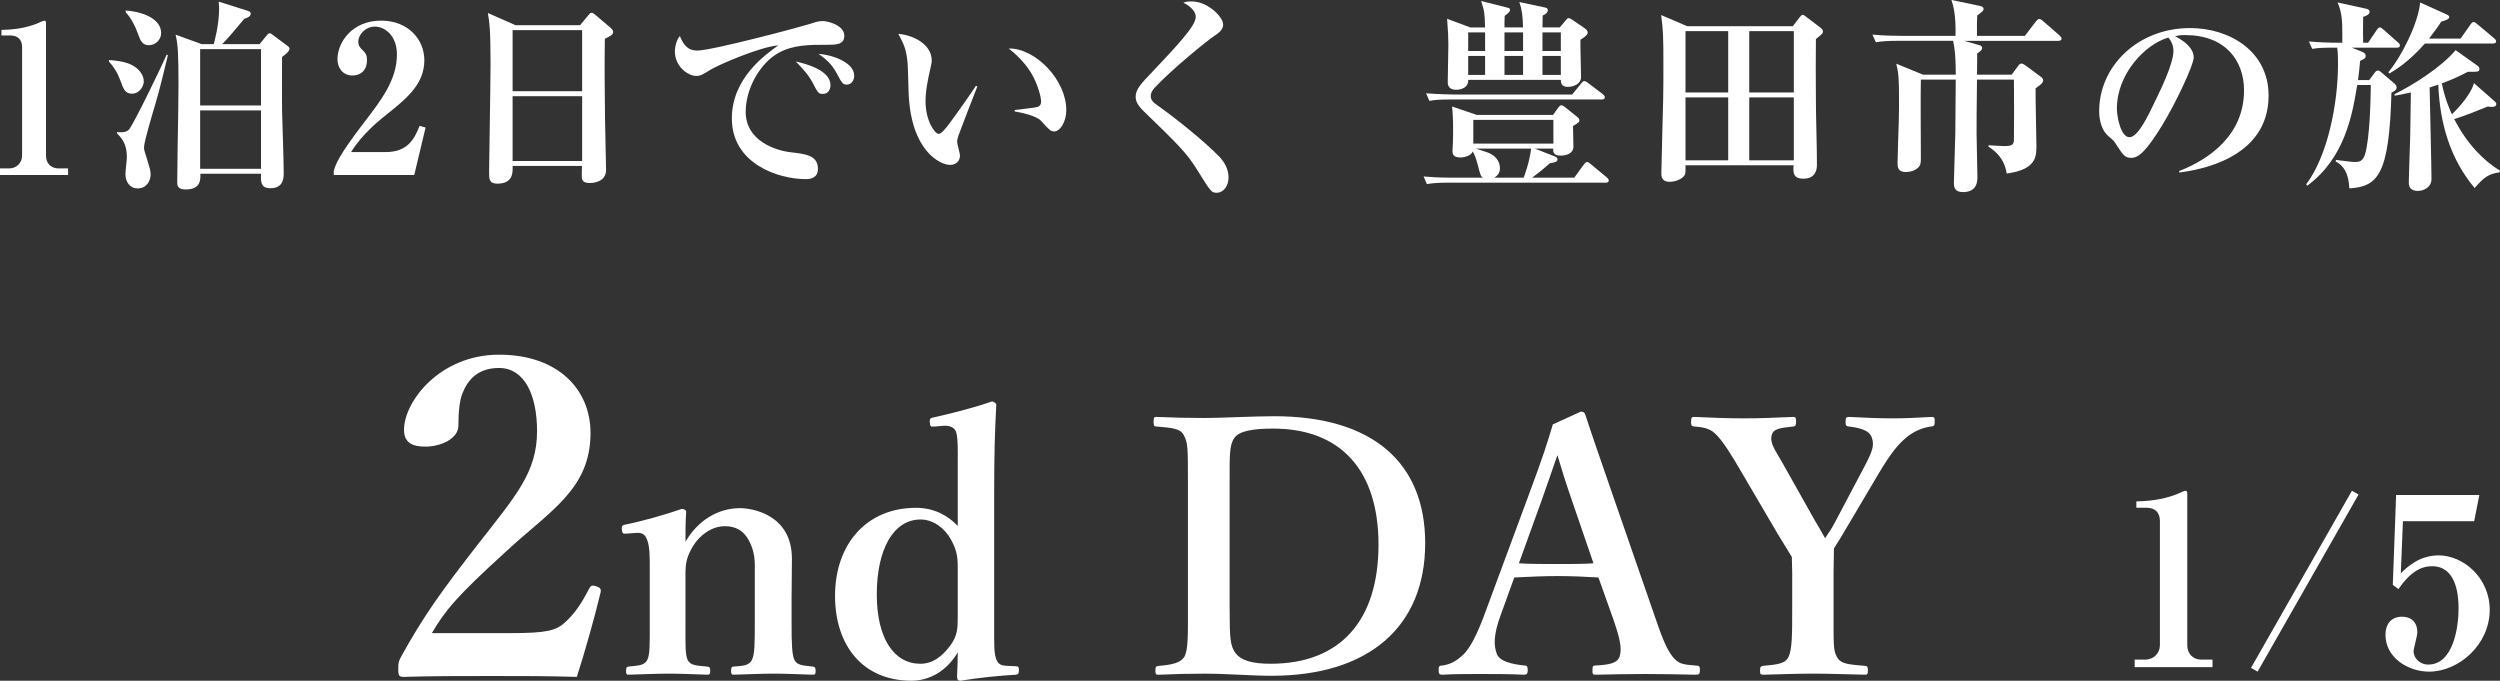 <?xml version="1.0" encoding="UTF-8"?>
<svg id="_レイヤー_2" data-name="レイヤー 2" xmlns="http://www.w3.org/2000/svg" viewBox="0 0 169.692 46.205">
  <rect x="0" y="0" width="169.692" height="46.205" fill="#333333" stroke="none"/>
  <defs>
    <style>
      .cls-1 {
        fill: #fff;
      }
    </style>
  </defs>
  <g id="_写真_背景" data-name="写真・背景">
    <g>
      <g>
        <path class="cls-1" d="M0,11.878v-.448h.631c.504,0,.868-.392.868-.855V3.194c0-.504-.294-.785-.784-.785H.098v-.378c.546-.014,1.471-.056,2.423-.434.07-.028.406-.196.49-.196s.112.07.112.168v9.007c0,.462.294.855.855.855h.644v.448H0Z"/>
        <path class="cls-1" d="M8.948,6.359c-.448,0-.574-.336-.742-.798-.28-.756-.519-1.051-.812-1.387v-.098c.266.014.994.07,1.498.308.588.28.869.757.869,1.135,0,.308-.266.84-.812.84ZM10.545,7.06c-.154.518-.77,2.563-.77,2.941,0,.154.014.21.196.77.182.602.252.798.252,1.078,0,.448-.294.939-.868.939-.546,0-.841-.448-.841-.966,0-.182.099-.995.099-1.163,0-.924-.378-1.303-.673-1.611v-.084c.238.028.631.042.812-.168.351-.406,2.325-4.525,2.563-5.085l.084.028c-.196.799-.546,2.312-.855,3.32ZM10.111,3.068c-.476,0-.588-.336-.756-.799-.182-.518-.462-1.05-.826-1.442v-.112c1.274.084,2.409.616,2.409,1.527,0,.462-.393.827-.827.827ZM19.145,3.866c0,.574-.014,3.249,0,3.642.014.574.112,3.361.112,4.258,0,.28,0,1.009-.896,1.009-.672,0-.658-.42-.644-.981h-4.118c.014.406.028,1.065-.994,1.065-.393,0-.575-.126-.575-.462,0-.799.056-4.287.07-5.001,0-.56.015-1.121.015-1.667,0-2.129-.042-2.717-.196-3.376l1.779.644h.812c.028-.112.364-1.289.364-2.438,0-.098-.014-.196-.028-.448l1.905.603c.154.042.266.084.266.224,0,.196-.294.294-.435.336-.49.588-1.232,1.484-1.513,1.723h2.55l.434-.532c.084-.112.168-.21.238-.21.084,0,.169.07.28.154l.883.659c.182.126.196.182.196.238,0,.196-.322.42-.504.56ZM17.717,3.333h-4.132v3.824h4.132v-3.824ZM17.717,7.494h-4.132v3.964h4.132v-3.964Z"/>
        <path class="cls-1" d="M22.656,11.598c.126-.434.308-1.008,2.073-3.306,1.163-1.513,2.213-2.886,2.213-4.595,0-1.261-.799-1.891-1.499-1.891-.63,0-1.121.532-1.121,1.022,0,.294.127.42.322.603.196.196.266.336.266.644,0,.798-.532,1.05-.981,1.05-.686,0-1.022-.546-1.022-1.106,0-1.135.981-2.619,2.97-2.619,1.793,0,2.927,1.247,2.927,2.689,0,1.541-1.092,2.507-2.353,3.516-.715.56-1.863,1.485-2.62,2.718h2.339c1.485,0,1.947-.855,2.312-1.779l.406.112-.77,3.222h-5.463v-.28Z"/>
        <path class="cls-1" d="M41.055,2.633c-.028,1.681-.014,3.46.014,5.561,0,.533.07,2.858.07,3.334,0,.896-1.022.896-1.106.896-.532,0-.546-.238-.546-.603,0-.056.014-.504.014-.56h-4.707c.014.434.042,1.205-1.037,1.205-.56,0-.56-.322-.56-.798,0-.28.099-6.107.099-7.256,0-2.424-.07-2.886-.183-3.53l1.877.827h4.385l.546-.659c.112-.126.154-.182.238-.182s.14.056.267.154l1.022.869c.084.07.168.168.168.266,0,.196-.14.266-.56.476ZM39.514,2.045h-4.72v4.146h4.72V2.045ZM39.514,6.528h-4.72v4.398h4.72v-4.398Z"/>
        <path class="cls-1" d="M56.161,3.04c-1.177,0-2.325-.014-3.333.56-1.219.686-2.213,2.381-2.213,3.992,0,1.933,1.961,2.619,3.068,2.745.995.112,1.835.21,1.835,1.121,0,.574-.42.7-.827.7-1.877,0-5.015-1.051-5.015-4.118,0-2.731,2.255-4.314,3.152-4.959-1.219.084-4.076,1.331-4.552,1.625-.575.35-.729.448-1.009.448-.574,0-1.457-.644-1.457-1.653,0-.504.21-.939.336-1.05.266.63.56.981,1.176.981,1.023,0,7.13-1.639,7.55-1.779.406-.126.644-.224.981-.224.336,0,1.456.28,1.456.995,0,.616-.575.616-1.149.616ZM55.853,6.373c-.294,0-.336-.07-.686-.742-.294-.56-.644-.925-1.149-1.457.686.154,2.353.588,2.353,1.611,0,.21-.098.588-.518.588ZM57.492,5.743c-.28,0-.351-.112-.686-.743-.378-.714-.784-1.008-1.247-1.345.882.056,2.423.56,2.423,1.485,0,.308-.196.602-.49.602Z"/>
        <path class="cls-1" d="M65.049,9.217c-.056.196-.084.308-.084.392,0,.154.196.812.196.939,0,.393-.28.644-.672.644-.686,0-2.662-.952-2.815-4.889-.015-.322-.042-1.737-.07-2.031-.098-.981-.252-1.26-.63-1.975.995.084,2.269.686,2.269,1.821,0,.154-.042.28-.07.434-.196.855-.35,1.597-.35,2.325,0,1.317.63,2.213.896,2.213.182,0,.532-.448.729-.714.476-.63,1.526-2.129,1.793-2.549l.098.042c-.112.266-1.274,3.292-1.289,3.348ZM71.563,8.923c-.238,0-.308-.07-.882-.701-.364-.406-1.499-.602-1.807-.658v-.098c.112-.014,1.415-.154,1.569-.21.084-.028.224-.126.224-.378,0-.238-.196-1.12-.672-1.919-.477-.784-1.121-1.345-1.527-1.667,1.835-.028,3.908,2.157,3.908,4.175,0,.826-.434,1.456-.812,1.456Z"/>
        <path class="cls-1" d="M82.592,13.083c-.364,0-.393-.042-1.359-1.597-.701-1.121-1.233-1.639-3.6-3.936-.476-.462-.546-.743-.546-.967s.028-.532.63-1.177c2.255-2.381,3.446-3.642,3.446-4.258,0-.505-.616-.855-.841-.967.154-.056.252-.084.574-.084,1.079,0,2.129,1.051,2.129,1.569,0,.378-.336.588-.658.812-.462.309-2.746,2.157-3.964,3.446-.042.042-.294.308-.294.588,0,.238.112.406.462.644,1.191.841,3.124,2.381,4.202,3.488.267.28.617.784.617,1.387,0,.588-.336,1.05-.798,1.05Z"/>
        <path class="cls-1" d="M108.984,12.397h-10.618c-.855,0-1.163.042-1.513.098l-.224-.518c.855.084,1.835.084,1.989.084h2.031c-.154-.126-.168-.196-.336-.84-.14-.56-.267-.799-.351-.939-.098.266-.504.406-.84.406-.504,0-.532-.267-.532-.448,0-.098.028-.49.028-.56.014-.266.014-.574.014-.925,0-.588-.028-1.134-.07-1.526l1.681.574h5.169l.35-.49c.056-.07.127-.168.224-.168.084,0,.182.084.294.168l.785.63c.084.07.14.14.14.224,0,.112-.042.14-.435.392,0,.224.028,1.191.028,1.387,0,.532-.588.617-.868.617-.505,0-.519-.28-.505-.477h-1.246l1.358.532c.084.028.182.098.182.21,0,.154-.196.196-.518.252-.393.35-.785.672-1.205.981h2.858l.644-.882c.098-.126.154-.183.225-.183.056,0,.098.015.266.154l1.065.883c.085.07.141.14.141.224,0,.127-.112.141-.21.141ZM108.718,6.752h-10.184c-.855,0-1.162.028-1.513.098l-.224-.518c.84.07,1.835.084,1.989.084h7.928l.603-.742c.112-.141.154-.169.224-.169.07,0,.112.014.267.14l.981.742c.07.056.14.126.14.21,0,.14-.126.154-.21.154ZM107.275,2.704c-.015.406.042,2.185.042,2.535,0,.42-.448.658-.896.658-.462,0-.477-.308-.477-.476h-6.289c.042.532-.505.672-.799.672s-.588-.098-.588-.504c0-.393.042-2.157.042-2.522,0-.546-.015-.869-.085-1.793l1.569.588h1.009c-.028-.939-.042-1.12-.267-1.793l1.779.448c.112.028.182.056.182.154,0,.154-.238.308-.364.406-.014.266-.014.532-.014.784h1.261c-.028-.855-.07-1.177-.252-1.723l1.709.364c.126.028.224.056.224.196,0,.14-.112.238-.35.364,0,.448-.014.504-.014.798h1.176l.393-.462c.112-.14.126-.168.21-.168.098,0,.238.098.309.154l.798.546c.07.056.183.14.183.294,0,.168-.351.378-.49.477ZM100.804,2.199h-1.148v1.261h1.148v-1.261ZM100.804,3.796h-1.148v1.288h1.148v-1.288ZM105.44,8.138h-5.436v1.611h5.436v-1.611ZM100.173,10.085c.112.042.658.21.77.252.448.154.869.519.869,1.079,0,.294-.14.504-.392.644h2.003c.028-.07.406-1.065.504-1.975h-3.754ZM103.381,2.199h-1.261v1.261h1.261v-1.261ZM103.381,3.796h-1.261v1.288h1.261v-1.288ZM105.944,2.199h-1.247v1.261h1.247v-1.261ZM105.944,3.796h-1.247v1.288h1.247v-1.288Z"/>
        <path class="cls-1" d="M123.258,2.647c-.014,1.205-.014,2.494,0,4.132,0,1.219.07,3.166.07,4.384,0,.21,0,.966-.924.966-.49,0-.672-.21-.672-.616,0-.098,0-.182.014-.294h-7.34c0,.21.014.56-.043.644-.14.252-.56.476-1.037.476-.392,0-.56-.196-.56-.546,0-.49.112-4.314.126-5.099.014-.799.014-1.611.014-2.424,0-1.625-.014-2.269-.154-3.249l1.765.756h7.172l.476-.616c.098-.126.14-.154.196-.154.056,0,.126.042.224.126l.981.743c.126.098.168.169.168.252,0,.14-.042.182-.476.518ZM117.305,2.115h-2.899v4.16h2.899V2.115ZM117.305,6.612h-2.899v4.272h2.899v-4.272ZM121.759,2.115h-3.025v4.16h3.025V2.115ZM121.759,6.612h-3.025v4.272h3.025v-4.272Z"/>
        <path class="cls-1" d="M139.725,2.773h-6.401l.995.28c.112.028.224.084.224.21,0,.098-.098.21-.336.364,0,.224-.014,1.233-.014,1.443h2.353l.42-.574c.07-.098.154-.182.238-.182.085,0,.182.056.294.14l1.008.742c.084.056.182.154.182.252,0,.168-.196.322-.519.546-.014.617.057,3.348.057,3.908,0,.701,0,1.611-2.018,1.877-.168-1.079-.812-1.54-1.232-1.821v-.098c.336.028.981.056,1.079.056.49,0,.644-.084.644-.435.014-.462.014-3.082,0-4.076h-2.507c-.028,2.073-.028,2.857-.028,3.656,0,.462.056,2.507.056,2.928,0,.294,0,1.05-.981,1.05-.518,0-.616-.28-.616-.616,0-.028.084-2.858.098-3.39.014-1.54.028-3.082.028-3.628h-2.367c-.028.841,0,4.566,0,5.323,0,.294,0,.49-.21.672-.196.183-.519.28-.812.28-.56,0-.56-.378-.56-.616,0-.448.07-2.465.085-2.872.014-.602.014-1.092.014-1.527,0-1.274-.028-1.695-.183-2.339l1.807.742h2.227c0-1.555-.126-2.031-.182-2.297h-3.726c-.869,0-1.163.042-1.513.098l-.238-.519c.855.084,1.849.084,2.003.084h3.642c.028-1.4-.14-2.017-.28-2.437l1.933.406c.154.028.252.098.252.196,0,.112-.085.21-.435.448-.014.393-.028.77-.014,1.387h3.249l.743-.966c.084-.112.168-.182.238-.182s.154.056.266.154l1.106.966c.07.07.14.154.14.224,0,.098-.098.14-.21.14Z"/>
        <path class="cls-1" d="M147.933,11.71l-.028-.098c2.059-.798,4.413-2.452,4.413-5.477,0-2.031-1.275-3.754-3.992-3.754-.393,0-.504.028-.673.084,1.247.658,1.247,1.261,1.247,1.443,0,.504-1.219,3.096-2.129,4.581-1.079,1.765-1.611,2.227-2.101,2.227-.448,0-.574-.21-1.009-.882-.182-.28-.196-.294-.546-.588-.435-.364-.63-1.037-.63-1.695,0-3.096,2.662-5.646,6.164-5.646,2.703,0,5.336,1.583,5.336,4.581,0,4.37-4.931,5.07-6.051,5.225ZM147.176,2.549c-1.611.477-3.488,2.493-3.488,4.818,0,.575.266,1.947.855,1.947.574,0,1.261-1.429,1.835-2.647.336-.686,1.148-2.381,1.148-3.208,0-.476-.238-.785-.35-.911Z"/>
        <path class="cls-1" d="M162.689,3.236h-3.054l.701.28c.126.056.238.126.238.28,0,.154-.098.21-.378.336-.042.448-.07.77-.14,1.303h.756l.378-.504c.07-.098.127-.14.225-.14.07,0,.14.042.196.098l.952.812c.042.042.112.126.112.224,0,.168-.098.238-.351.364-.154,5.575-.91,6.373-2.857,6.499-.056-1.078-.406-1.555-.939-1.835l.042-.098c.967.126,1.093.14,1.303.14.224,0,.504-.027.658-.518.336-1.148.378-3.796.393-4.707h-.925c-.308,1.891-.798,4.931-3.39,6.836l-.07-.098c1.471-1.947,2.157-5.519,2.157-8.138,0-.322,0-.841-.056-1.135-1.022,0-1.289.014-1.695.084l-.224-.504c.658.056,1.33.085,1.989.085h.28v-.547c0-1.022-.043-1.526-.322-2.185l1.919.42c.127.028.252.07.252.21,0,.168-.154.252-.435.351-.014.812-.014,1.246,0,1.751h.336l.589-.869c.084-.126.14-.168.21-.168s.098.028.252.154l.967.855c.098.084.14.14.14.21,0,.14-.126.154-.21.154ZM169.202,2.956h-4.608c-1.093,1.247-2.045,1.821-2.409,2.031l-.07-.084c.911-1.093,2.031-3.334,2.157-4.735l1.765.798c.154.07.21.112.21.196,0,.154-.308.238-.546.308-.182.294-.392.588-.826,1.149h2.143l.659-.939c.098-.141.154-.183.224-.183s.154.057.266.154l1.121.939c.084.07.14.14.14.21,0,.141-.14.154-.224.154ZM169.664,11.696c-.77.112-1.05.336-1.694,1.065-1.653-1.961-2.368-4.398-2.466-7.018-.266.084-.322.112-.588.196.014.981.126,5.323.126,6.22,0,.546-.532.798-.911.798-.63,0-.63-.406-.63-.602,0-.267.084-2.676.098-3.166l.042-2.914c-.574.126-.785.168-1.092.224l-.028-.098c1.345-.672,3.194-1.849,4.16-2.998l1.471,1.051c.084.056.14.126.14.21,0,.196-.042.224-.784.21-.491.252-.995.504-1.765.785.21,1.022.504,1.708.686,2.101.21-.21,1.232-1.205,1.499-2.115l1.387,1.219c.07.056.126.112.126.196,0,.182-.196.196-.294.196-.126,0-.196-.014-.28-.028-.589.238-1.471.603-2.283.855.882,1.709,2.017,2.843,3.109,3.502l-.028.112Z"/>
      </g>
      <g>
        <path class="cls-1" d="M34.624,42.975c2.52,0,3.12-.18,3.72-.72.69-.63,1.14-1.32,1.65-2.31.12-.21.21-.24.479-.15.271.09.33.18.3.39-.36,1.53-1.11,4.2-1.62,5.76-2.04-.06-3.63-.06-5.79-.06-2.19,0-3.96,0-5.94.06-.3,0-.39-.03-.39-.51,0-.479.03-.54.18-.84,1.56-2.82,2.73-4.439,5.25-7.68,2.55-3.269,3.99-4.859,3.99-7.649,0-2.49-.87-4.29-2.58-4.29-1.44,0-2.13.81-2.49,1.74-.18.45-.27,1.23-.27,2.189,0,.84-1.14,1.41-2.25,1.41-.84,0-1.44-.24-1.44-1.14,0-1.92,2.43-5.1,6.45-5.1,4.05,0,6.21,2.4,6.21,5.31,0,3.84-2.76,5.279-5.79,8.1-3.33,3.029-4.08,3.959-4.979,5.489h5.31Z"/>
        <path class="cls-1" d="M42.544,36.22c-.24.024-.311,0-.336-.264-.024-.264.024-.312.288-.36.984-.192,2.712-.672,3.792-1.056.144,0,.288.096.288.191-.048.672-.048,1.417-.048,2.041.84-1.44,2.185-2.28,3.721-2.28.72,0,3.504.384,3.504,3.432,0,.888-.023,2.088-.023,2.664v1.656c0,1.44.023,2.185.191,2.544s.552.384,1.248.456c.144.024.192.072.192.288,0,.216-.024.264-.192.264-.888-.024-1.8-.072-2.616-.072-.84,0-1.824.048-2.736.072-.169,0-.192-.048-.192-.264,0-.24.048-.288.192-.288.648-.048,1.032-.072,1.224-.456.192-.384.192-1.152.192-2.544v-3.264c0-.696.048-1.32-.288-2.064-.312-.72-.816-1.2-1.752-1.2-.864,0-1.705.6-2.161,1.368-.432.72-.504,1.152-.504,1.92v3.24c0,1.44-.024,2.185.144,2.544.191.384.576.384,1.32.456.168.024.216.048.216.288s-.048.264-.216.264c-.84-.024-1.776-.072-2.568-.072-.864,0-1.848.048-2.76.072-.144,0-.168-.048-.168-.264,0-.24.048-.264.168-.288.696-.072,1.08-.072,1.272-.456.192-.384.168-1.152.168-2.544v-3.552c0-.889,0-1.585-.168-2.017-.144-.408-.336-.528-.744-.504l-.648.048Z"/>
        <path class="cls-1" d="M65.009,31.444c0-.912.024-1.584-.096-2.064-.096-.384-.456-.504-.864-.479l-.576.048c-.288.024-.336.024-.36-.264-.024-.288.048-.312.288-.36,1.008-.216,2.88-.696,3.936-1.08.12.024.288.12.288.24-.096,1.656-.144,3.504-.144,5.832v9.001c0,1.416-.024,2.064.168,2.496.168.36.432.36.744.384l.552.024c.168,0,.216.048.216.264,0,.24-.048.288-.216.312-.96.048-2.664.216-3.744.408-.168,0-.24-.072-.24-.288.024-.576.048-1.032.048-1.633-.792,1.32-1.968,1.92-3.144,1.92-3.289,0-5.185-2.376-5.185-5.76,0-3.481,2.112-5.977,5.497-5.977,1.2,0,2.136.504,2.832,1.224v-4.248ZM65.009,38.741c0-.816,0-1.272-.456-2.112-.408-.744-1.176-1.368-2.064-1.368-1.872,0-2.976,2.064-2.976,5.088s1.2,4.705,2.952,4.705c.816,0,1.464-.456,2.064-1.272.456-.648.479-1.104.479-1.944v-3.096Z"/>
        <path class="cls-1" d="M80.632,32.668c0-2.304,0-2.616-.288-3.144-.24-.456-.816-.48-1.848-.576-.144,0-.192-.024-.192-.312,0-.288.024-.336.192-.336,1.104.048,2.136.072,3.288.072,1.176,0,3.24-.12,4.705-.12,6.697,0,10.248,3.168,10.248,8.617,0,5.64-3.792,9.001-10.44,9.001-1.296,0-3.024-.144-4.488-.144-1.128,0-2.16.024-3.168.072-.169,0-.216-.024-.216-.288,0-.264.048-.288.216-.312.936-.072,1.512-.216,1.752-.624.264-.479.24-1.584.24-3.192v-8.713ZM83.464,41.381c0,1.968.048,2.448.384,2.928.384.528,1.152.744,2.4.744,4.752,0,7.32-2.952,7.32-8.089,0-5.017-2.544-7.873-7.152-7.873-1.393,0-2.329.168-2.641.648-.336.48-.312,1.224-.312,2.928v8.713Z"/>
        <path class="cls-1" d="M108.497,39.197c-.792-.048-1.824-.096-2.736-.096-1.008,0-1.968.048-2.976.096l-.912,2.52c-.528,1.416-.48,2.136-.264,2.688.216.504,1.008.672,1.873.769.144,0,.216.048.216.311,0,.264-.072.312-.264.312-.888-.048-2.112-.048-3.001-.048-.84,0-1.728,0-2.52.048-.216,0-.264-.048-.264-.312,0-.264.048-.311.264-.311.648-.096,1.056-.408,1.417-.744.479-.48.935-1.368,1.464-2.809l2.88-7.776c1.128-3.024,1.345-3.769,1.728-5.04l1.896-.864c.169,0,.264.048.312.216.48,1.488.912,2.688,1.992,5.832l2.712,7.825c.48,1.416.816,2.256,1.2,2.736.408.504.648.552,1.56.624.264,0,.312.048.312.311,0,.264-.048.312-.312.312-1.032-.024-2.376-.048-3.408-.048-.936,0-2.353.024-3.385.048-.168,0-.191-.048-.191-.312,0-.264.048-.311.191-.311.912-.048,1.513-.144,1.656-.624.168-.528.024-1.2-.432-2.521l-1.008-2.832ZM106.721,34.036c-.552-1.585-.744-2.28-1.008-3.144-.336.935-.528,1.56-1.08,3.096l-1.536,4.249c.792.048,1.752.048,2.664.048.768,0,1.705,0,2.4-.048l-1.44-4.201Z"/>
        <path class="cls-1" d="M121.648,38.836c0-.336-.024-.72-.024-1.032-.36-.6-.624-1.008-.984-1.608l-2.28-3.888c-.864-1.488-1.32-2.208-1.8-2.736-.432-.456-.744-.552-1.56-.624-.168-.024-.216-.048-.216-.312,0-.288.048-.336.216-.336,1.128.048,2.232.097,3.337.097,1.103,0,2.304-.048,3.384-.097.144,0,.192.048.192.312,0,.264-.048.311-.168.336-.888.096-1.393.144-1.488.6-.144.552.264,1.032.744,1.896l2.16,3.84c.312.528.456.768.72,1.248.264-.384.456-.672.696-1.128l1.992-3.768c.528-1.008.672-1.417.48-1.944-.168-.48-.768-.648-1.56-.744-.168-.024-.216-.048-.216-.312,0-.288.024-.336.264-.336.912.048,1.968.097,2.929.097.96,0,1.704-.048,2.64-.097.192,0,.216.048.216.312,0,.288-.048.311-.24.336-.576.072-1.2.336-1.681.744-.479.408-.96.888-1.896,2.472l-2.232,3.768c-.312.552-.528.864-.792,1.296,0,.336-.024,1.272-.024,1.632v2.52c0,2.4-.024,2.736.216,3.192.265.528.864.528,1.92.624.169.024.192.072.192.312,0,.24-.023.288-.192.288-1.224-.024-2.448-.072-3.552-.072-1.08,0-2.256.048-3.336.072-.216,0-.24-.048-.24-.288,0-.24.048-.288.216-.312.936-.096,1.488-.12,1.728-.624.24-.528.24-1.584.24-3.192v-2.544Z"/>
        <path class="cls-1" d="M144.895,45.285v-.512h.72c.576,0,.993-.448.993-.977v-8.435c0-.576-.336-.896-.896-.896h-.704v-.432c.625-.016,1.681-.065,2.769-.496.08-.032.464-.225.56-.225.096,0,.128.08.128.192v10.292c0,.528.336.977.977.977h.736v.512h-5.282Z"/>
        <path class="cls-1" d="M153.239,45.589l-.448-.256,6.851-12.021.448.256-6.851,12.021Z"/>
        <path class="cls-1" d="M163.103,35.377l-.144,3.537c.448-.432,1.248-1.217,2.577-1.217,1.633,0,3.458,1.489,3.458,3.698,0,2.369-2.113,4.194-4.114,4.194-1.44,0-2.961-.96-2.961-2.497,0-.8.448-1.232,1.121-1.232.544,0,1.04.288,1.04,1.072,0,.224-.256,1.121-.256,1.265,0,.464.416.912.993.912,1.712,0,2.064-2.545,2.064-3.825,0-.977-.192-2.85-1.792-2.85-.464,0-1.296.097-2.289,1.553l-.384-.288.225-6.099h5.65l-.352,1.777h-4.834Z"/>
      </g>
    </g>
  </g>
</svg>